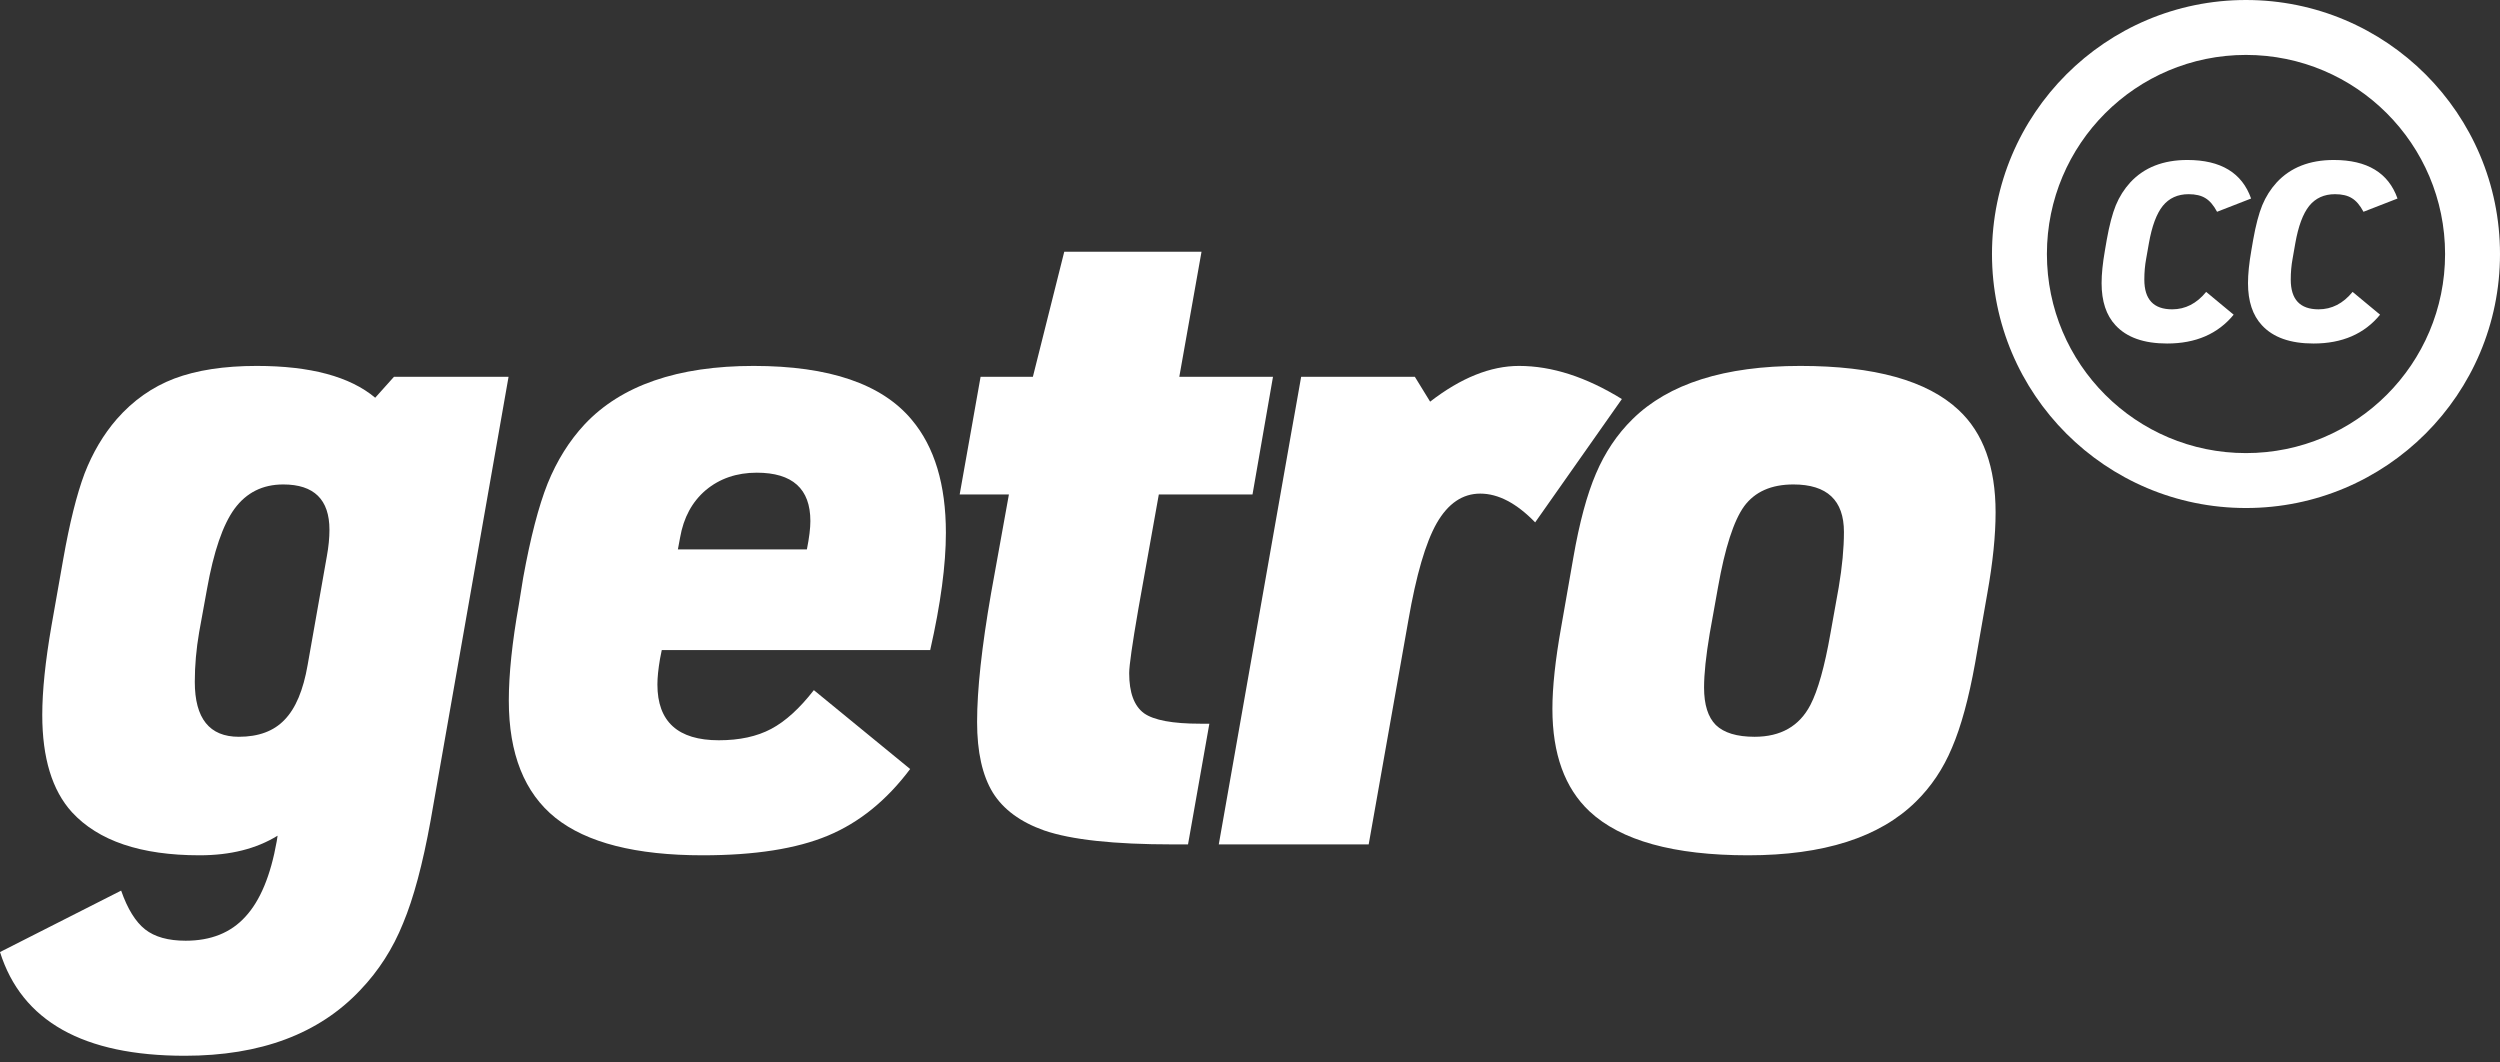<?xml version="1.0" encoding="utf-8" ?>
<!DOCTYPE svg PUBLIC "-//W3C//DTD SVG 1.1//EN" "http://www.w3.org/Graphics/SVG/1.1/DTD/svg11.dtd">
<svg xmlns="http://www.w3.org/2000/svg" width="160" height="68" viewBox="0 0 160 68" fill="none"><rect x="0" y="0" width="160" height="68" fill="#333333" stroke="none"/><path d="M141.195 18.681L142.954 20.14C141.946 21.37 140.526 21.985 138.696 21.985C137.208 21.985 136.107 21.595 135.392 20.816C134.798 20.179 134.502 19.282 134.502 18.123C134.502 17.537 134.573 16.836 134.716 16.021L134.834 15.335C134.999 14.412 135.192 13.679 135.413 13.136C135.642 12.585 135.95 12.099 136.336 11.677C137.223 10.718 138.442 10.239 139.994 10.239C142.132 10.239 143.491 11.062 144.07 12.706L141.892 13.554C141.671 13.139 141.424 12.849 141.152 12.685C140.88 12.513 140.519 12.428 140.069 12.428C139.375 12.428 138.824 12.678 138.417 13.178C138.016 13.679 137.72 14.48 137.527 15.581L137.355 16.557C137.276 16.979 137.237 17.426 137.237 17.898C137.237 19.164 137.83 19.797 139.018 19.797C139.861 19.797 140.587 19.425 141.195 18.681Z" fill="white"/><path d="M150.566 18.681L152.325 20.14C151.317 21.37 149.897 21.985 148.067 21.985C146.579 21.985 145.478 21.595 144.763 20.816C144.169 20.179 143.872 19.282 143.872 18.123C143.872 17.537 143.944 16.836 144.087 16.021L144.205 15.335C144.369 14.412 144.563 13.679 144.784 13.136C145.013 12.585 145.321 12.099 145.707 11.677C146.594 10.718 147.813 10.239 149.365 10.239C151.503 10.239 152.862 11.062 153.441 12.706L151.263 13.554C151.042 13.139 150.795 12.849 150.523 12.685C150.251 12.513 149.89 12.428 149.44 12.428C148.746 12.428 148.195 12.678 147.788 13.178C147.387 13.679 147.091 14.48 146.897 15.581L146.726 16.557C146.647 16.979 146.608 17.426 146.608 17.898C146.608 19.164 147.201 19.797 148.388 19.797C149.232 19.797 149.958 19.425 150.566 18.681Z" fill="white"/><path fill-rule="evenodd" clip-rule="evenodd" d="M127.487 16.257C127.487 7.278 134.765 0 143.743 0C152.722 0 160 7.278 160 16.257C160 25.235 152.722 32.513 143.743 32.513C134.765 32.513 127.487 25.235 127.487 16.257ZM143.743 3.515C136.706 3.515 131.002 9.22 131.002 16.257C131.002 23.294 136.706 28.998 143.743 28.998C150.78 28.998 156.485 23.294 156.485 16.257C156.485 9.22 150.78 3.515 143.743 3.515Z" fill="white"/><path d="M61.419 31.647H64.57L63.427 37.978C62.832 41.399 62.534 44.141 62.534 46.205C62.534 48.12 62.869 49.626 63.538 50.723C64.208 51.802 65.305 52.611 66.829 53.15C68.558 53.745 71.301 54.042 75.057 54.042H76.033L77.399 46.317H76.814C75.047 46.317 73.848 46.094 73.216 45.648C72.584 45.183 72.268 44.327 72.268 43.082C72.268 42.598 72.463 41.232 72.853 38.982L74.164 31.647H80.16L81.471 24.117H75.475L76.897 16.112H68.112L66.104 24.117H62.757L61.419 31.647Z" fill="white"/><path fill-rule="evenodd" clip-rule="evenodd" d="M17.766 53.484C16.408 54.321 14.744 54.739 12.774 54.739C9.018 54.739 6.294 53.819 4.602 51.978C3.337 50.584 2.705 48.511 2.705 45.759C2.705 44.216 2.901 42.319 3.291 40.069L4.044 35.802C4.453 33.478 4.909 31.647 5.411 30.308C5.931 28.969 6.619 27.807 7.474 26.822C8.516 25.632 9.743 24.767 11.156 24.228C12.588 23.689 14.345 23.419 16.427 23.419C19.867 23.419 22.395 24.098 24.013 25.455L25.212 24.117H32.547L27.555 52.536C27.053 55.307 26.467 57.491 25.798 59.09C25.147 60.708 24.236 62.13 23.065 63.357C20.424 66.165 16.678 67.569 11.825 67.569C5.336 67.569 1.394 65.356 0 60.931L7.753 56.999C8.162 58.17 8.674 58.997 9.287 59.481C9.901 59.964 10.765 60.206 11.881 60.206C13.499 60.206 14.772 59.695 15.702 58.672C16.65 57.649 17.32 56.041 17.71 53.847L17.766 53.484ZM13.248 37.699L12.746 40.46C12.56 41.538 12.467 42.598 12.467 43.639C12.467 45.982 13.406 47.154 15.284 47.154C16.548 47.154 17.524 46.791 18.212 46.066C18.919 45.341 19.411 44.169 19.69 42.552L20.917 35.607C21.029 34.994 21.085 34.426 21.085 33.906C21.085 31.972 20.099 31.005 18.128 31.005C16.808 31.005 15.767 31.526 15.005 32.567C14.261 33.59 13.675 35.3 13.248 37.699Z" fill="white"/><path fill-rule="evenodd" clip-rule="evenodd" d="M42.353 41.603L42.242 42.161C42.13 42.812 42.074 43.361 42.074 43.807C42.074 46.187 43.385 47.377 46.007 47.377C47.327 47.377 48.443 47.135 49.354 46.651C50.265 46.168 51.176 45.341 52.087 44.169L58.25 49.217C56.744 51.225 54.987 52.648 52.979 53.484C50.971 54.321 48.303 54.739 44.975 54.739C40.699 54.739 37.556 53.94 35.548 52.341C33.559 50.742 32.564 48.241 32.564 44.839C32.564 43.147 32.778 41.101 33.205 38.703L33.484 36.974C33.949 34.408 34.47 32.4 35.046 30.95C35.641 29.481 36.431 28.216 37.417 27.157C39.76 24.665 43.367 23.419 48.238 23.419C53.072 23.419 56.447 24.572 58.362 26.878C59.812 28.607 60.537 31.015 60.537 34.101C60.537 36.146 60.203 38.647 59.533 41.603H42.353ZM43.385 35.161H51.641C51.789 34.417 51.864 33.813 51.864 33.348C51.864 31.284 50.72 30.252 48.433 30.252C47.15 30.252 46.063 30.624 45.17 31.368C44.296 32.112 43.748 33.125 43.525 34.408L43.385 35.161Z" fill="white"/><path d="M78.002 54.042L83.273 24.117H90.552L91.528 25.706C93.499 24.182 95.396 23.419 97.218 23.419C99.319 23.419 101.513 24.126 103.8 25.539L98.25 33.432C97.06 32.205 95.888 31.591 94.736 31.591C93.601 31.591 92.672 32.223 91.947 33.488C91.24 34.733 90.636 36.806 90.134 39.707L87.596 54.042H78.002Z" fill="white"/><path fill-rule="evenodd" clip-rule="evenodd" d="M100.693 35.691L99.912 40.153C99.54 42.236 99.354 43.974 99.354 45.369C99.354 48.251 100.144 50.435 101.725 51.923C103.733 53.8 107.117 54.739 111.877 54.739C116.711 54.739 120.29 53.596 122.614 51.309C123.6 50.342 124.371 49.189 124.929 47.851C125.505 46.512 125.998 44.709 126.407 42.44L127.188 37.978C127.541 36.007 127.718 34.278 127.718 32.79C127.718 29.89 126.928 27.705 125.347 26.236C123.339 24.358 119.965 23.419 115.223 23.419C110.371 23.419 106.791 24.554 104.486 26.822C103.5 27.789 102.719 28.951 102.143 30.308C101.567 31.647 101.083 33.441 100.693 35.691ZM117.678 37.587L117.148 40.544C116.776 42.663 116.348 44.188 115.865 45.118C115.158 46.475 113.968 47.154 112.295 47.154C111.161 47.154 110.333 46.903 109.813 46.401C109.311 45.898 109.06 45.099 109.06 44.002C109.06 43.128 109.181 41.975 109.422 40.544L109.952 37.587C110.398 35.059 110.956 33.33 111.626 32.4C112.314 31.47 113.364 31.005 114.777 31.005C116.934 31.005 118.012 32.019 118.012 34.045C118.012 35.087 117.901 36.267 117.678 37.587Z" fill="white"/></svg>